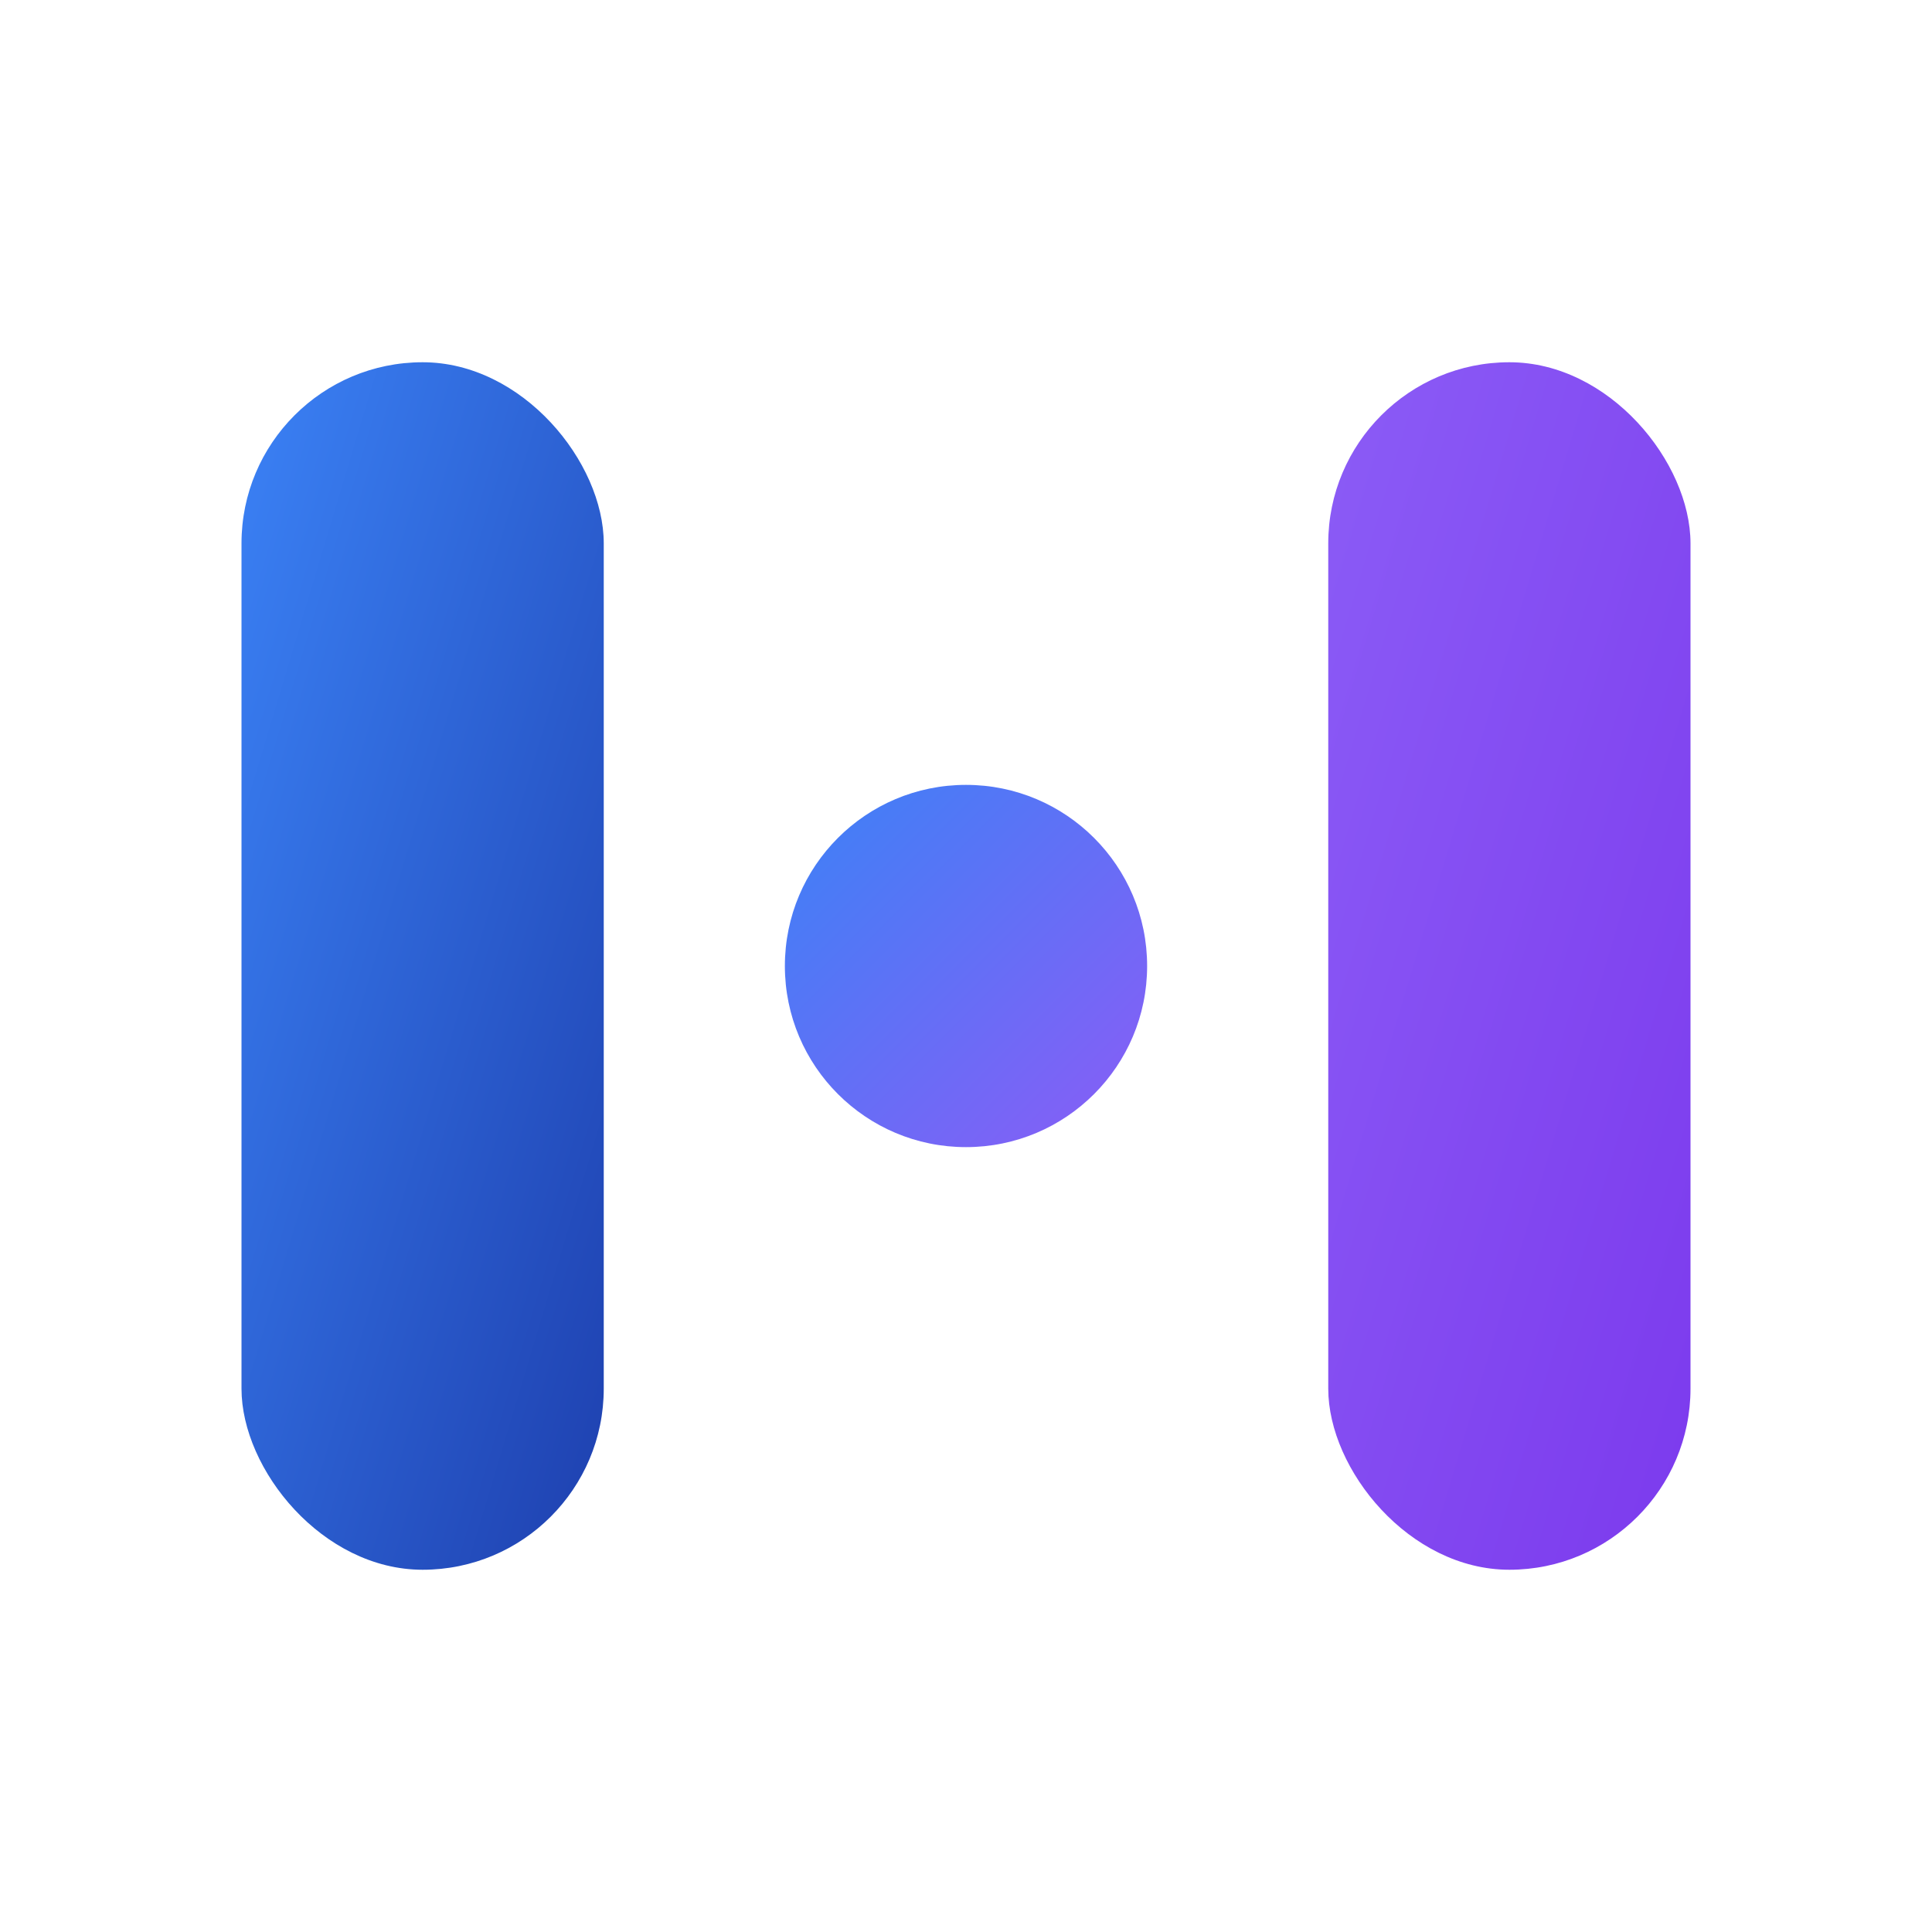 <svg width="32" height="32" viewBox="0 0 32 32" fill="none" xmlns="http://www.w3.org/2000/svg">
  <defs>
    <!-- Original colors with golden ratio gradients -->
    <linearGradient id="leftPaddleImproved" x1="0%" y1="0%" x2="100%" y2="100%">
      <stop offset="0%" stop-color="#3B82F6"/>
      <stop offset="100%" stop-color="#1E40AF"/>
    </linearGradient>
    <linearGradient id="rightPaddleImproved" x1="0%" y1="0%" x2="100%" y2="100%">
      <stop offset="0%" stop-color="#8B5CF6"/>
      <stop offset="100%" stop-color="#7C3AED"/>
    </linearGradient>
    <linearGradient id="ballImproved" x1="0%" y1="0%" x2="100%" y2="100%">
      <stop offset="0%" stop-color="#3B82F6"/>
      <stop offset="100%" stop-color="#8B5CF6"/>
    </linearGradient>
    <!-- Add subtle shadow filters for depth -->
    <filter id="shadow" x="-20%" y="-20%" width="140%" height="140%">
      <feDropShadow dx="1" dy="1" stdDeviation="1" flood-color="#000000" flood-opacity="0.3"/>
    </filter>
  </defs>
  
  <!-- Golden ratio calculations: φ ≈ 1.618 -->
  <!-- Container width: 32px, golden ratio sections: 32/φ ≈ 19.78, 32-19.78 ≈ 12.22 -->
  <!-- Paddle width: 32/φ²/2 ≈ 6.18 becomes 6px for clean pixels -->
  <!-- Paddle height: 32/φ ≈ 19.78 becomes 20px -->
  <!-- Ball radius: 32/φ²/4 ≈ 3.09 becomes 3px -->
  
  <!-- Left paddle (blue) - positioned using golden ratio -->
  <rect x="4" y="6" width="6" height="20" fill="url(#leftPaddleImproved)" rx="3" filter="url(#shadow)"/>
  
  <!-- Right paddle (purple) - positioned using golden ratio -->
  <rect x="22" y="6" width="6" height="20" fill="url(#rightPaddleImproved)" rx="3" filter="url(#shadow)"/>
  
  <!-- Center ball with golden ratio proportions -->
  <circle cx="16" cy="16" r="3" fill="url(#ballImproved)" filter="url(#shadow)"/>
</svg>